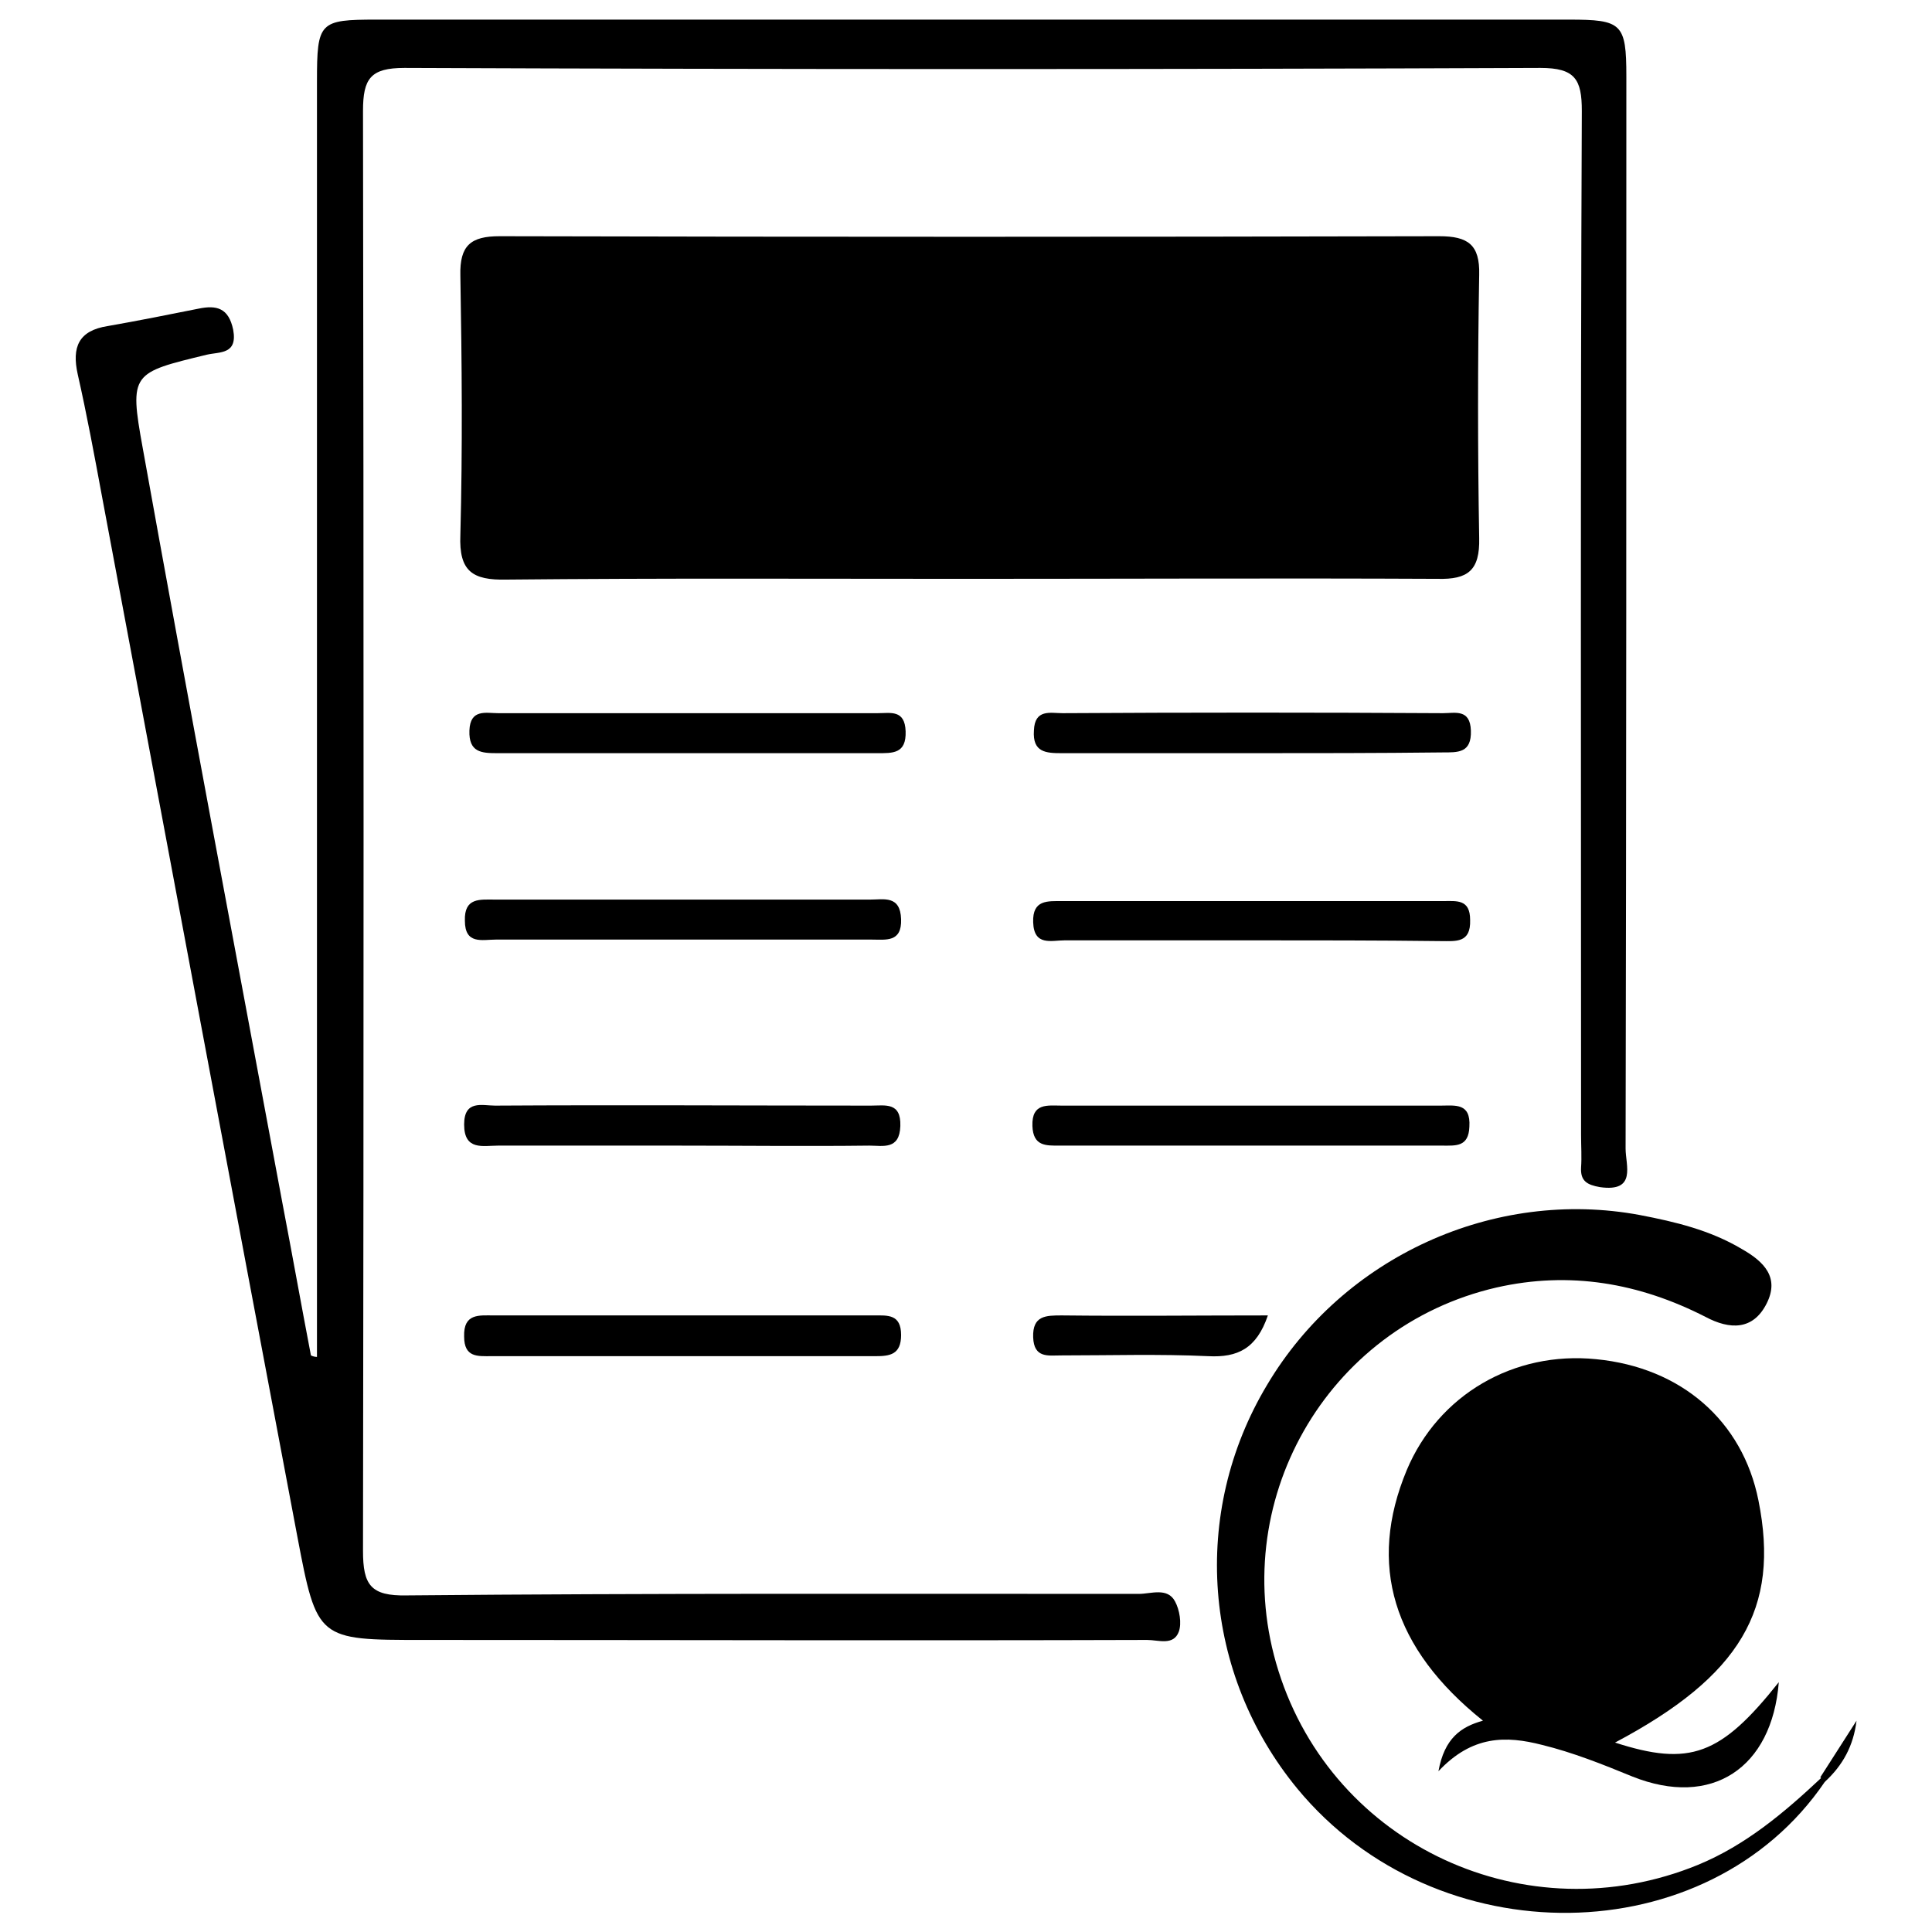 <?xml version="1.0" encoding="utf-8"?>
<!-- Svg Vector Icons : http://www.onlinewebfonts.com/icon -->
<!DOCTYPE svg PUBLIC "-//W3C//DTD SVG 1.1//EN" "http://www.w3.org/Graphics/SVG/1.1/DTD/svg11.dtd">
<svg version="1.1" xmlns="http://www.w3.org/2000/svg" xmlns:xlink="http://www.w3.org/1999/xlink" x="0px" y="0px" viewBox="0 0 256 256" enable-background="new 0 0 256 256" xml:space="preserve">
<g><g><path fill="#000000" d="M42,179.8c0-3.4,0-6.7,0-10c0-53,0-106,0-159c0-7.9,0.3-8.2,7.9-8.2c52.7,0,105.3,0,158,0c7,0,7.6,0.5,7.6,7.5c0,47.4,0,94.7-0.1,142.1c0,2.2,1.5,5.8-3.4,5.1c-1.7-0.3-2.6-0.8-2.5-2.6c0.1-1.4,0-2.8,0-4.3c0-45.2-0.1-90.5,0.1-135.7c0-4.2-0.9-5.7-5.5-5.7C154,9.2,103.8,9.2,53.6,9c-4.5,0-5.5,1.4-5.5,5.7c0.1,63.6,0.1,127.2,0,190.8c0,4.5,1,6,5.8,5.9c32.3-0.3,64.7-0.2,97-0.2c1.6,0,3.8-0.9,4.8,1c0.6,1.1,0.9,2.9,0.5,4c-0.7,1.9-2.7,1.1-4.2,1.1c-32,0.1-64,0-96,0c-13.9,0-14,0-16.6-13.7c-8.7-46-17.3-92-25.9-137.9c-1-5.4-2-10.8-3.2-16.1c-0.8-3.6,0.1-5.8,4-6.4c4-0.7,8-1.5,12-2.3c2.4-0.5,4-0.1,4.6,2.8c0.6,3.3-1.8,2.9-3.5,3.3c-9.9,2.4-10.3,2.4-8.5,12.3c6,33.4,12.3,66.7,18.5,100c1.3,6.8,2.5,13.5,3.8,20.3C41.4,179.7,41.7,179.8,42,179.8z"/><path fill="#000000" d="M128,76.7c-20.3,0-40.6-0.1-60.9,0.1c-4.5,0.1-6.3-1.1-6.1-5.9c0.3-11.5,0.2-22.9,0-34.4c-0.1-4,1.4-5.2,5.2-5.2c41.5,0.1,83,0.1,124.5,0c3.8,0,5.4,1.1,5.3,5.1c-0.2,11.6-0.2,23.3,0,34.9c0.1,4.3-1.5,5.5-5.5,5.4C169.7,76.6,148.9,76.7,128,76.7z"/><path fill="#000000" d="M241.8,236.1c-15.5,22.8-51.5,23.2-69.9,0.9c-12.5-15.2-14.2-36.5-4-53.5c10.1-17,30.1-26.1,49.4-22.5c4.7,0.9,9.3,2,13.5,4.5c3,1.7,5,3.8,3.3,7.2c-1.8,3.6-4.9,3.5-8.1,1.8c-8.8-4.5-18-6.1-27.7-3.9c-22.6,5.2-35.9,28.6-28.9,50.8c7.3,23.2,32.9,35,55.6,25.7c6.3-2.6,11.4-6.9,16.3-11.5c0.3-0.1,0.6-0.2,0.9-0.4C242,235.5,241.9,235.8,241.8,236.1z"/><path fill="#000000" d="M190.6,234.7c0.8-4.4,3-5.9,5.9-6.7c-12-9.6-15.3-20.7-10.1-33.2c4.2-10,14.2-15.8,25.1-14.7c11.3,1.1,19.4,8.2,21.5,18.7c2.9,14.4-2.4,23.3-19,32.1c9.9,3.2,14,1.7,21.7-8c-0.9,11.4-8.9,16.7-19.4,12.5c-3.9-1.6-7.9-3.2-12-4.2C199.6,230,195.1,229.9,190.6,234.7z"/><path fill="#000000" d="M90.9,119.2c8.1,0,16.3,0,24.4,0c1.8,0,4-0.6,4.1,2.6c0.1,3.1-2,2.7-3.9,2.7c-16.6,0-33.2,0-49.8,0c-1.8,0-4.1,0.7-4.1-2.5c-0.1-3.1,2-2.8,4-2.8C73.9,119.2,82.4,119.2,90.9,119.2z"/><path fill="#000000" d="M90.9,174.3c8.3,0,16.6,0,24.9,0c1.8,0,3.6-0.2,3.6,2.6c0,2.6-1.5,2.8-3.4,2.8c-16.9,0-33.9,0-50.9,0c-1.8,0-3.6,0.2-3.6-2.6c-0.1-3.1,2-2.8,3.9-2.8C73.9,174.3,82.4,174.3,90.9,174.3z"/><path fill="#000000" d="M91.4,94.5c8.3,0,16.6,0,24.9,0c1.7,0,3.6-0.5,3.7,2.4c0.1,3-1.7,2.9-3.8,2.9c-16.8,0-33.5,0-50.3,0c-2.1,0-3.8-0.1-3.7-3c0.1-2.9,2.2-2.3,3.8-2.3C74.5,94.5,83,94.5,91.4,94.5z"/><path fill="#000000" d="M165.6,99.8c-8.3,0-16.6,0-24.9,0c-2.1,0-3.9-0.1-3.7-3c0.1-2.9,2.2-2.3,3.8-2.3c16.8-0.1,33.6-0.1,50.4,0c1.6,0,3.6-0.6,3.7,2.3c0.1,3-1.7,2.9-3.8,2.9C182.5,99.8,174,99.8,165.6,99.8z"/><path fill="#000000" d="M166,124.6c-8.3,0-16.6,0-24.9,0c-1.8,0-4.1,0.8-4.2-2.4c-0.1-3,1.9-2.8,3.9-2.8c16.8,0,33.6,0,50.4,0c1.8,0,3.6-0.3,3.6,2.5c0.1,3.1-1.9,2.8-3.9,2.8C182.6,124.6,174.3,124.6,166,124.6z"/><path fill="#000000" d="M89.8,151.8c-7.9,0-15.9,0-23.8,0c-2,0-4.5,0.7-4.5-2.8c0-3.3,2.4-2.5,4.1-2.5c16.6-0.1,33.2,0,49.8,0c1.9,0,4-0.5,3.9,2.7c-0.1,3.2-2.3,2.6-4.1,2.6C106.8,151.9,98.3,151.8,89.8,151.8z"/><path fill="#000000" d="M165.6,146.5c8.4,0,16.9,0,25.3,0c1.9,0,4-0.4,3.8,2.8c-0.1,2.7-1.8,2.5-3.6,2.5c-16.9,0-33.8,0-50.7,0c-1.8,0-3.5,0.1-3.6-2.6c-0.1-3.1,2-2.7,3.9-2.7C149.1,146.5,157.3,146.5,165.6,146.5z"/><path fill="#000000" d="M168,174.3c-1.5,4.4-4,5.6-7.9,5.4c-6.5-0.3-13-0.1-19.5-0.1c-1.7,0-3.6,0.4-3.7-2.4c-0.1-2.9,1.7-2.9,3.8-2.9C149.7,174.4,158.7,174.3,168,174.3z"/><path fill="#000000" d="M241.2,235.5c1.6-2.5,3.2-5,4.8-7.5c-0.4,3.3-1.8,5.9-4.2,8.1C241.6,235.9,241.4,235.7,241.2,235.5z"/><path fill="#000000" d="M134.8,57.9c1.3-4.7,2.5-9.4,3.8-14.1c0.5-1.8,1.1-3.5,3.3-3.4c2.2,0.1,2.7,1.9,3.1,3.7c1.1,4.6,2.2,9.2,4.1,13.9c1.2-4.7,2.4-9.4,3.7-14.1c0.5-1.9,1.2-4.2,3.7-3.3c2.4,0.8,1,3,0.6,4.6c-1.7,6.3-3.5,12.6-5.3,18.8c-0.5,1.9-1.1,4-3.6,3.8c-2.2-0.2-2.6-2.2-3-3.9c-1.1-4.6-2.2-9.1-4.1-13.6c-1.3,4.7-2.6,9.4-3.8,14.1c-0.5,1.8-1.2,3.5-3.4,3.4c-1.9-0.1-2.6-1.6-3-3.3c-1.7-6.8-3.5-13.7-5.2-20.5c-0.4-1.4-0.8-3,1.1-3.5c1.9-0.5,3,0.7,3.4,2.4c1.2,4.9,2.4,9.9,3.6,14.9C134.1,57.9,134.5,57.9,134.8,57.9z"/><path fill="#000000" d="M86.3,48.5c0,5.8,0,10.3,0,14.8c0,1.9,0.4,4.5-2.4,4.4c-2.3,0-2.1-2.4-2.1-4.1c0-6.3,0-12.7,0-19c0-1.6-0.2-3.4,1.8-3.9c2-0.6,3.4,0.5,4.4,2.1c3.2,5,6.3,10,10.4,16.4c0-5.7,0-10,0-14.2c0-1.7-0.4-3.9,2.1-4.1c2.6-0.2,2.4,2.1,2.4,3.8c0.1,6.5,0.1,13,0,19.6c0,1.6,0.1,3.4-2,3.8c-1.8,0.4-3-0.8-3.9-2.2C93.7,60.3,90.4,54.9,86.3,48.5z"/><path fill="#000000" d="M107.7,54c0-1,0-2.1,0-3.2c0-11.5,0.3-11.8,11.8-10.6c1.4,0.2,3.2,0.1,3.3,1.9c0.1,1.9-1.6,2-3.1,2.1c-1.6,0.1-3.2,0.1-4.8,0.1c-2.5,0-2.7,1.6-2.7,3.6c0,2,0.2,3.6,2.8,3.5c1.8,0,3.5-0.1,5.3,0.1c1.1,0.1,2,0.8,2,2c-0.1,1.2-1,1.8-2.2,1.9c-1.2,0.1-2.5,0.2-3.7,0.1c-3.3-0.4-4.3,1-4.3,4.2c0,3.4,1.2,4.2,4.4,4.2c2.4,0,6.7-1.5,6.6,1.8c-0.1,3.9-4.5,1.7-7,2.2c-1.5,0.3-3.2,0-4.8,0.1c-2.7,0.1-3.8-1.2-3.8-3.9C107.7,60.8,107.7,57.4,107.7,54z"/><path fill="#000000" d="M170.8,44.1c-2.6-0.3-5.4-0.5-6.1,2.6c-0.7,2.9,2.2,3.6,4.1,4.7c1.1,0.6,2.2,1.1,3.3,1.7c3.2,1.9,4.9,4.6,4.1,8.4c-0.8,3.7-3.3,5.7-6.8,6.5c-2.5,0.5-4.9,0.1-7.3-0.6c-1.5-0.5-2.6-1.4-2.2-3.1c0.5-2.3,1.9-1.2,3.3-0.9c1.5,0.4,3.1,0.6,4.7,0.6c1.9-0.1,3.3-1.2,3.7-3.1c0.4-1.8-0.7-3.1-2.1-3.9c-1.7-1-3.5-1.6-5.2-2.6c-4.5-2.6-5.7-6.9-3.2-10.7c2.3-3.5,9.8-5.1,13-2.8c0.8,0.6,1.2,1.2,0.8,2.2C173.9,45.1,172.3,44.5,170.8,44.1z"/><path fill="#000000" d="M226.8,205.1c0,4.5-1.2,8.7-3.7,12.4c-7,10.4-21,10.4-27.8-0.2c-4.4-6.8-5-14.2-1.7-21.7c3.1-7.3,9.5-11.6,16.3-11.3c6.7,0.3,13,5.3,15.6,12.4C226.4,199.5,226.9,202.2,226.8,205.1z"/></g></g>
</svg>